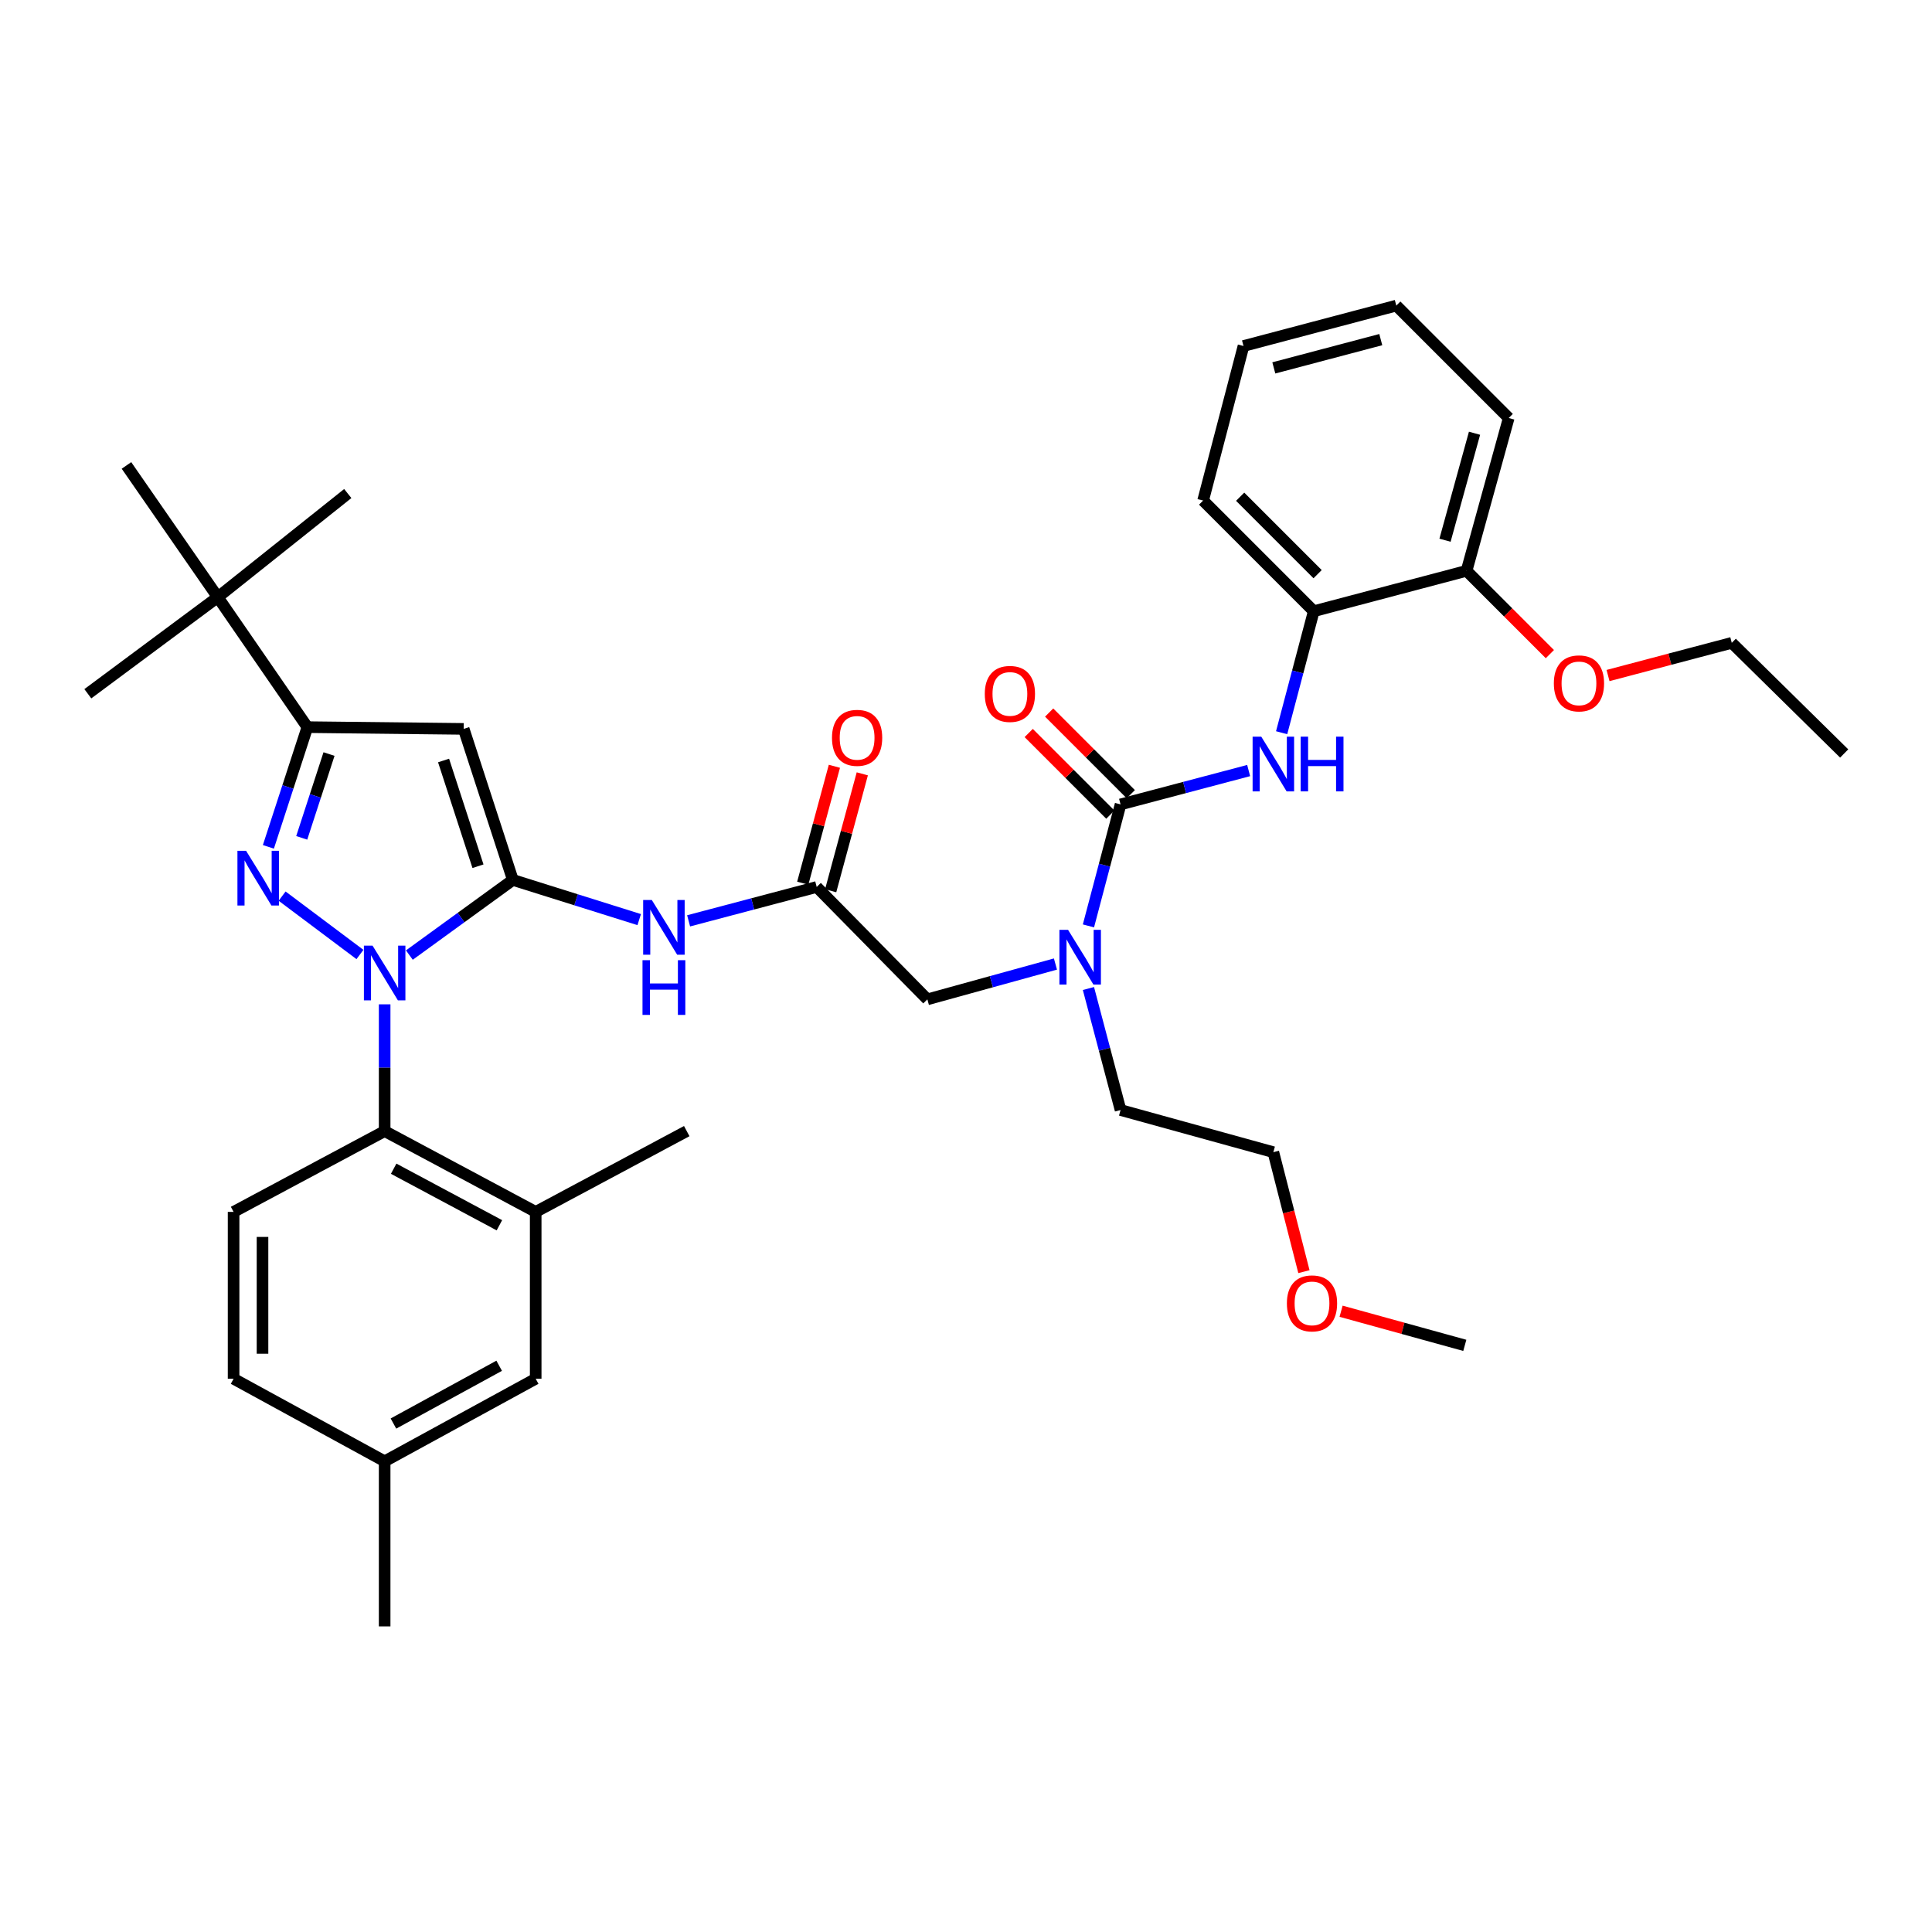 <?xml version='1.0' encoding='iso-8859-1'?>
<svg version='1.1' baseProfile='full'
              xmlns='http://www.w3.org/2000/svg'
                      xmlns:rdkit='http://www.rdkit.org/xml'
                      xmlns:xlink='http://www.w3.org/1999/xlink'
                  xml:space='preserve'
width='1000px' height='1000px' viewBox='0 0 1000 1000'>
<!-- END OF HEADER -->
<rect style='opacity:1.0;fill:#FFFFFF;stroke:none' width='1000' height='1000' x='0' y='0'> </rect>
<path class='bond-0' d='M 422.726,459.093 L 389.576,467.858' style='fill:none;fill-rule:evenodd;stroke:#000000;stroke-width:6px;stroke-linecap:butt;stroke-linejoin:miter;stroke-opacity:1' />
<path class='bond-0' d='M 389.576,467.858 L 356.425,476.624' style='fill:none;fill-rule:evenodd;stroke:#0000FF;stroke-width:6px;stroke-linecap:butt;stroke-linejoin:miter;stroke-opacity:1' />
<path class='bond-1' d='M 429.95,461.048 L 438.137,430.792' style='fill:none;fill-rule:evenodd;stroke:#000000;stroke-width:6px;stroke-linecap:butt;stroke-linejoin:miter;stroke-opacity:1' />
<path class='bond-1' d='M 438.137,430.792 L 446.324,400.536' style='fill:none;fill-rule:evenodd;stroke:#FF0000;stroke-width:6px;stroke-linecap:butt;stroke-linejoin:miter;stroke-opacity:1' />
<path class='bond-1' d='M 415.503,457.139 L 423.691,426.883' style='fill:none;fill-rule:evenodd;stroke:#000000;stroke-width:6px;stroke-linecap:butt;stroke-linejoin:miter;stroke-opacity:1' />
<path class='bond-1' d='M 423.691,426.883 L 431.878,396.627' style='fill:none;fill-rule:evenodd;stroke:#FF0000;stroke-width:6px;stroke-linecap:butt;stroke-linejoin:miter;stroke-opacity:1' />
<path class='bond-2' d='M 422.726,459.093 L 480.004,517.269' style='fill:none;fill-rule:evenodd;stroke:#000000;stroke-width:6px;stroke-linecap:butt;stroke-linejoin:miter;stroke-opacity:1' />
<path class='bond-3' d='M 480.004,517.269 L 513.152,508.125' style='fill:none;fill-rule:evenodd;stroke:#000000;stroke-width:6px;stroke-linecap:butt;stroke-linejoin:miter;stroke-opacity:1' />
<path class='bond-3' d='M 513.152,508.125 L 546.299,498.981' style='fill:none;fill-rule:evenodd;stroke:#0000FF;stroke-width:6px;stroke-linecap:butt;stroke-linejoin:miter;stroke-opacity:1' />
<path class='bond-4' d='M 330.852,475.988 L 298.152,465.72' style='fill:none;fill-rule:evenodd;stroke:#0000FF;stroke-width:6px;stroke-linecap:butt;stroke-linejoin:miter;stroke-opacity:1' />
<path class='bond-4' d='M 298.152,465.72 L 265.452,455.452' style='fill:none;fill-rule:evenodd;stroke:#000000;stroke-width:6px;stroke-linecap:butt;stroke-linejoin:miter;stroke-opacity:1' />
<path class='bond-5' d='M 563.375,479.247 L 571.688,447.806' style='fill:none;fill-rule:evenodd;stroke:#0000FF;stroke-width:6px;stroke-linecap:butt;stroke-linejoin:miter;stroke-opacity:1' />
<path class='bond-5' d='M 571.688,447.806 L 580.001,416.366' style='fill:none;fill-rule:evenodd;stroke:#000000;stroke-width:6px;stroke-linecap:butt;stroke-linejoin:miter;stroke-opacity:1' />
<path class='bond-6' d='M 563.374,511.657 L 571.688,543.102' style='fill:none;fill-rule:evenodd;stroke:#0000FF;stroke-width:6px;stroke-linecap:butt;stroke-linejoin:miter;stroke-opacity:1' />
<path class='bond-6' d='M 571.688,543.102 L 580.001,574.546' style='fill:none;fill-rule:evenodd;stroke:#000000;stroke-width:6px;stroke-linecap:butt;stroke-linejoin:miter;stroke-opacity:1' />
<path class='bond-7' d='M 199.095,519.839 L 199.095,552.647' style='fill:none;fill-rule:evenodd;stroke:#0000FF;stroke-width:6px;stroke-linecap:butt;stroke-linejoin:miter;stroke-opacity:1' />
<path class='bond-7' d='M 199.095,552.647 L 199.095,585.455' style='fill:none;fill-rule:evenodd;stroke:#000000;stroke-width:6px;stroke-linecap:butt;stroke-linejoin:miter;stroke-opacity:1' />
<path class='bond-8' d='M 211.886,494.346 L 238.669,474.899' style='fill:none;fill-rule:evenodd;stroke:#0000FF;stroke-width:6px;stroke-linecap:butt;stroke-linejoin:miter;stroke-opacity:1' />
<path class='bond-8' d='M 238.669,474.899 L 265.452,455.452' style='fill:none;fill-rule:evenodd;stroke:#000000;stroke-width:6px;stroke-linecap:butt;stroke-linejoin:miter;stroke-opacity:1' />
<path class='bond-9' d='M 186.31,494.045 L 146.022,463.834' style='fill:none;fill-rule:evenodd;stroke:#0000FF;stroke-width:6px;stroke-linecap:butt;stroke-linejoin:miter;stroke-opacity:1' />
<path class='bond-10' d='M 265.452,455.452 L 240.002,377.272' style='fill:none;fill-rule:evenodd;stroke:#000000;stroke-width:6px;stroke-linecap:butt;stroke-linejoin:miter;stroke-opacity:1' />
<path class='bond-10' d='M 247.404,448.357 L 229.589,393.631' style='fill:none;fill-rule:evenodd;stroke:#000000;stroke-width:6px;stroke-linecap:butt;stroke-linejoin:miter;stroke-opacity:1' />
<path class='bond-11' d='M 240.002,377.272 L 159.095,376.366' style='fill:none;fill-rule:evenodd;stroke:#000000;stroke-width:6px;stroke-linecap:butt;stroke-linejoin:miter;stroke-opacity:1' />
<path class='bond-12' d='M 159.095,376.366 L 112.726,309.094' style='fill:none;fill-rule:evenodd;stroke:#000000;stroke-width:6px;stroke-linecap:butt;stroke-linejoin:miter;stroke-opacity:1' />
<path class='bond-13' d='M 159.095,376.366 L 149.006,407.348' style='fill:none;fill-rule:evenodd;stroke:#000000;stroke-width:6px;stroke-linecap:butt;stroke-linejoin:miter;stroke-opacity:1' />
<path class='bond-13' d='M 149.006,407.348 L 138.917,438.33' style='fill:none;fill-rule:evenodd;stroke:#0000FF;stroke-width:6px;stroke-linecap:butt;stroke-linejoin:miter;stroke-opacity:1' />
<path class='bond-13' d='M 170.299,390.294 L 163.236,411.982' style='fill:none;fill-rule:evenodd;stroke:#000000;stroke-width:6px;stroke-linecap:butt;stroke-linejoin:miter;stroke-opacity:1' />
<path class='bond-13' d='M 163.236,411.982 L 156.174,433.669' style='fill:none;fill-rule:evenodd;stroke:#0000FF;stroke-width:6px;stroke-linecap:butt;stroke-linejoin:miter;stroke-opacity:1' />
<path class='bond-14' d='M 679.997,316.361 L 622.728,259.092' style='fill:none;fill-rule:evenodd;stroke:#000000;stroke-width:6px;stroke-linecap:butt;stroke-linejoin:miter;stroke-opacity:1' />
<path class='bond-14' d='M 681.989,297.188 L 641.901,257.1' style='fill:none;fill-rule:evenodd;stroke:#000000;stroke-width:6px;stroke-linecap:butt;stroke-linejoin:miter;stroke-opacity:1' />
<path class='bond-15' d='M 679.997,316.361 L 759.092,295.459' style='fill:none;fill-rule:evenodd;stroke:#000000;stroke-width:6px;stroke-linecap:butt;stroke-linejoin:miter;stroke-opacity:1' />
<path class='bond-16' d='M 679.997,316.361 L 671.684,347.806' style='fill:none;fill-rule:evenodd;stroke:#000000;stroke-width:6px;stroke-linecap:butt;stroke-linejoin:miter;stroke-opacity:1' />
<path class='bond-16' d='M 671.684,347.806 L 663.371,379.25' style='fill:none;fill-rule:evenodd;stroke:#0000FF;stroke-width:6px;stroke-linecap:butt;stroke-linejoin:miter;stroke-opacity:1' />
<path class='bond-17' d='M 580.001,416.366 L 613.151,407.601' style='fill:none;fill-rule:evenodd;stroke:#000000;stroke-width:6px;stroke-linecap:butt;stroke-linejoin:miter;stroke-opacity:1' />
<path class='bond-17' d='M 613.151,407.601 L 646.302,398.836' style='fill:none;fill-rule:evenodd;stroke:#0000FF;stroke-width:6px;stroke-linecap:butt;stroke-linejoin:miter;stroke-opacity:1' />
<path class='bond-18' d='M 585.292,411.075 L 564.166,389.949' style='fill:none;fill-rule:evenodd;stroke:#000000;stroke-width:6px;stroke-linecap:butt;stroke-linejoin:miter;stroke-opacity:1' />
<path class='bond-18' d='M 564.166,389.949 L 543.039,368.822' style='fill:none;fill-rule:evenodd;stroke:#FF0000;stroke-width:6px;stroke-linecap:butt;stroke-linejoin:miter;stroke-opacity:1' />
<path class='bond-18' d='M 574.709,421.657 L 553.583,400.531' style='fill:none;fill-rule:evenodd;stroke:#000000;stroke-width:6px;stroke-linecap:butt;stroke-linejoin:miter;stroke-opacity:1' />
<path class='bond-18' d='M 553.583,400.531 L 532.457,379.405' style='fill:none;fill-rule:evenodd;stroke:#FF0000;stroke-width:6px;stroke-linecap:butt;stroke-linejoin:miter;stroke-opacity:1' />
<path class='bond-19' d='M 622.728,259.092 L 643.639,179.091' style='fill:none;fill-rule:evenodd;stroke:#000000;stroke-width:6px;stroke-linecap:butt;stroke-linejoin:miter;stroke-opacity:1' />
<path class='bond-20' d='M 759.092,295.459 L 780.909,216.364' style='fill:none;fill-rule:evenodd;stroke:#000000;stroke-width:6px;stroke-linecap:butt;stroke-linejoin:miter;stroke-opacity:1' />
<path class='bond-20' d='M 747.937,279.615 L 763.209,224.249' style='fill:none;fill-rule:evenodd;stroke:#000000;stroke-width:6px;stroke-linecap:butt;stroke-linejoin:miter;stroke-opacity:1' />
<path class='bond-21' d='M 759.092,295.459 L 780.651,317.018' style='fill:none;fill-rule:evenodd;stroke:#000000;stroke-width:6px;stroke-linecap:butt;stroke-linejoin:miter;stroke-opacity:1' />
<path class='bond-21' d='M 780.651,317.018 L 802.21,338.577' style='fill:none;fill-rule:evenodd;stroke:#FF0000;stroke-width:6px;stroke-linecap:butt;stroke-linejoin:miter;stroke-opacity:1' />
<path class='bond-22' d='M 643.639,179.091 L 722.725,158.18' style='fill:none;fill-rule:evenodd;stroke:#000000;stroke-width:6px;stroke-linecap:butt;stroke-linejoin:miter;stroke-opacity:1' />
<path class='bond-22' d='M 659.327,190.423 L 714.687,175.786' style='fill:none;fill-rule:evenodd;stroke:#000000;stroke-width:6px;stroke-linecap:butt;stroke-linejoin:miter;stroke-opacity:1' />
<path class='bond-23' d='M 780.909,216.364 L 722.725,158.18' style='fill:none;fill-rule:evenodd;stroke:#000000;stroke-width:6px;stroke-linecap:butt;stroke-linejoin:miter;stroke-opacity:1' />
<path class='bond-24' d='M 674.911,658.206 L 666.999,627.284' style='fill:none;fill-rule:evenodd;stroke:#FF0000;stroke-width:6px;stroke-linecap:butt;stroke-linejoin:miter;stroke-opacity:1' />
<path class='bond-24' d='M 666.999,627.284 L 659.087,596.363' style='fill:none;fill-rule:evenodd;stroke:#000000;stroke-width:6px;stroke-linecap:butt;stroke-linejoin:miter;stroke-opacity:1' />
<path class='bond-25' d='M 694.142,678.695 L 726.16,687.528' style='fill:none;fill-rule:evenodd;stroke:#FF0000;stroke-width:6px;stroke-linecap:butt;stroke-linejoin:miter;stroke-opacity:1' />
<path class='bond-25' d='M 726.16,687.528 L 758.177,696.36' style='fill:none;fill-rule:evenodd;stroke:#000000;stroke-width:6px;stroke-linecap:butt;stroke-linejoin:miter;stroke-opacity:1' />
<path class='bond-26' d='M 580.001,574.546 L 659.087,596.363' style='fill:none;fill-rule:evenodd;stroke:#000000;stroke-width:6px;stroke-linecap:butt;stroke-linejoin:miter;stroke-opacity:1' />
<path class='bond-27' d='M 199.095,585.455 L 277.275,627.276' style='fill:none;fill-rule:evenodd;stroke:#000000;stroke-width:6px;stroke-linecap:butt;stroke-linejoin:miter;stroke-opacity:1' />
<path class='bond-27' d='M 203.763,604.924 L 258.489,634.199' style='fill:none;fill-rule:evenodd;stroke:#000000;stroke-width:6px;stroke-linecap:butt;stroke-linejoin:miter;stroke-opacity:1' />
<path class='bond-28' d='M 199.095,585.455 L 120.907,627.276' style='fill:none;fill-rule:evenodd;stroke:#000000;stroke-width:6px;stroke-linecap:butt;stroke-linejoin:miter;stroke-opacity:1' />
<path class='bond-29' d='M 277.275,627.276 L 277.275,713.637' style='fill:none;fill-rule:evenodd;stroke:#000000;stroke-width:6px;stroke-linecap:butt;stroke-linejoin:miter;stroke-opacity:1' />
<path class='bond-30' d='M 277.275,627.276 L 355.455,585.455' style='fill:none;fill-rule:evenodd;stroke:#000000;stroke-width:6px;stroke-linecap:butt;stroke-linejoin:miter;stroke-opacity:1' />
<path class='bond-31' d='M 112.726,309.094 L 45.455,359.088' style='fill:none;fill-rule:evenodd;stroke:#000000;stroke-width:6px;stroke-linecap:butt;stroke-linejoin:miter;stroke-opacity:1' />
<path class='bond-32' d='M 112.726,309.094 L 65.459,240.908' style='fill:none;fill-rule:evenodd;stroke:#000000;stroke-width:6px;stroke-linecap:butt;stroke-linejoin:miter;stroke-opacity:1' />
<path class='bond-33' d='M 112.726,309.094 L 180.006,255.458' style='fill:none;fill-rule:evenodd;stroke:#000000;stroke-width:6px;stroke-linecap:butt;stroke-linejoin:miter;stroke-opacity:1' />
<path class='bond-34' d='M 120.907,627.276 L 120.907,713.637' style='fill:none;fill-rule:evenodd;stroke:#000000;stroke-width:6px;stroke-linecap:butt;stroke-linejoin:miter;stroke-opacity:1' />
<path class='bond-34' d='M 135.873,640.23 L 135.873,700.683' style='fill:none;fill-rule:evenodd;stroke:#000000;stroke-width:6px;stroke-linecap:butt;stroke-linejoin:miter;stroke-opacity:1' />
<path class='bond-35' d='M 277.275,713.637 L 199.095,756.365' style='fill:none;fill-rule:evenodd;stroke:#000000;stroke-width:6px;stroke-linecap:butt;stroke-linejoin:miter;stroke-opacity:1' />
<path class='bond-35' d='M 258.371,706.914 L 203.645,736.823' style='fill:none;fill-rule:evenodd;stroke:#000000;stroke-width:6px;stroke-linecap:butt;stroke-linejoin:miter;stroke-opacity:1' />
<path class='bond-36' d='M 120.907,713.637 L 199.095,756.365' style='fill:none;fill-rule:evenodd;stroke:#000000;stroke-width:6px;stroke-linecap:butt;stroke-linejoin:miter;stroke-opacity:1' />
<path class='bond-37' d='M 199.095,756.365 L 199.095,841.82' style='fill:none;fill-rule:evenodd;stroke:#000000;stroke-width:6px;stroke-linecap:butt;stroke-linejoin:miter;stroke-opacity:1' />
<path class='bond-38' d='M 832.312,349.658 L 864.337,341.195' style='fill:none;fill-rule:evenodd;stroke:#FF0000;stroke-width:6px;stroke-linecap:butt;stroke-linejoin:miter;stroke-opacity:1' />
<path class='bond-38' d='M 864.337,341.195 L 896.362,332.732' style='fill:none;fill-rule:evenodd;stroke:#000000;stroke-width:6px;stroke-linecap:butt;stroke-linejoin:miter;stroke-opacity:1' />
<path class='bond-39' d='M 896.362,332.732 L 954.545,390.001' style='fill:none;fill-rule:evenodd;stroke:#000000;stroke-width:6px;stroke-linecap:butt;stroke-linejoin:miter;stroke-opacity:1' />
<path  class='atom-1' d='M 430.637 381.9
Q 430.637 375.1, 433.997 371.3
Q 437.357 367.5, 443.637 367.5
Q 449.917 367.5, 453.277 371.3
Q 456.637 375.1, 456.637 381.9
Q 456.637 388.78, 453.237 392.7
Q 449.837 396.58, 443.637 396.58
Q 437.397 396.58, 433.997 392.7
Q 430.637 388.82, 430.637 381.9
M 443.637 393.38
Q 447.957 393.38, 450.277 390.5
Q 452.637 387.58, 452.637 381.9
Q 452.637 376.34, 450.277 373.54
Q 447.957 370.7, 443.637 370.7
Q 439.317 370.7, 436.957 373.5
Q 434.637 376.3, 434.637 381.9
Q 434.637 387.62, 436.957 390.5
Q 439.317 393.38, 443.637 393.38
' fill='#FF0000'/>
<path  class='atom-3' d='M 337.38 465.844
L 346.66 480.844
Q 347.58 482.324, 349.06 485.004
Q 350.54 487.684, 350.62 487.844
L 350.62 465.844
L 354.38 465.844
L 354.38 494.164
L 350.5 494.164
L 340.54 477.764
Q 339.38 475.844, 338.14 473.644
Q 336.94 471.444, 336.58 470.764
L 336.58 494.164
L 332.9 494.164
L 332.9 465.844
L 337.38 465.844
' fill='#0000FF'/>
<path  class='atom-3' d='M 332.56 496.996
L 336.4 496.996
L 336.4 509.036
L 350.88 509.036
L 350.88 496.996
L 354.72 496.996
L 354.72 525.316
L 350.88 525.316
L 350.88 512.236
L 336.4 512.236
L 336.4 525.316
L 332.56 525.316
L 332.56 496.996
' fill='#0000FF'/>
<path  class='atom-4' d='M 552.83 481.292
L 562.11 496.292
Q 563.03 497.772, 564.51 500.452
Q 565.99 503.132, 566.07 503.292
L 566.07 481.292
L 569.83 481.292
L 569.83 509.612
L 565.95 509.612
L 555.99 493.212
Q 554.83 491.292, 553.59 489.092
Q 552.39 486.892, 552.03 486.212
L 552.03 509.612
L 548.35 509.612
L 548.35 481.292
L 552.83 481.292
' fill='#0000FF'/>
<path  class='atom-5' d='M 192.835 489.473
L 202.115 504.473
Q 203.035 505.953, 204.515 508.633
Q 205.995 511.313, 206.075 511.473
L 206.075 489.473
L 209.835 489.473
L 209.835 517.793
L 205.955 517.793
L 195.995 501.393
Q 194.835 499.473, 193.595 497.273
Q 192.395 495.073, 192.035 494.393
L 192.035 517.793
L 188.355 517.793
L 188.355 489.473
L 192.835 489.473
' fill='#0000FF'/>
<path  class='atom-9' d='M 127.377 440.385
L 136.657 455.385
Q 137.577 456.865, 139.057 459.545
Q 140.537 462.225, 140.617 462.385
L 140.617 440.385
L 144.377 440.385
L 144.377 468.705
L 140.497 468.705
L 130.537 452.305
Q 129.377 450.385, 128.137 448.185
Q 126.937 445.985, 126.577 445.305
L 126.577 468.705
L 122.897 468.705
L 122.897 440.385
L 127.377 440.385
' fill='#0000FF'/>
<path  class='atom-12' d='M 652.827 381.295
L 662.107 396.295
Q 663.027 397.775, 664.507 400.455
Q 665.987 403.135, 666.067 403.295
L 666.067 381.295
L 669.827 381.295
L 669.827 409.615
L 665.947 409.615
L 655.987 393.215
Q 654.827 391.295, 653.587 389.095
Q 652.387 386.895, 652.027 386.215
L 652.027 409.615
L 648.347 409.615
L 648.347 381.295
L 652.827 381.295
' fill='#0000FF'/>
<path  class='atom-12' d='M 673.227 381.295
L 677.067 381.295
L 677.067 393.335
L 691.547 393.335
L 691.547 381.295
L 695.387 381.295
L 695.387 409.615
L 691.547 409.615
L 691.547 396.535
L 677.067 396.535
L 677.067 409.615
L 673.227 409.615
L 673.227 381.295
' fill='#0000FF'/>
<path  class='atom-13' d='M 509.723 359.168
Q 509.723 352.368, 513.083 348.568
Q 516.443 344.768, 522.723 344.768
Q 529.003 344.768, 532.363 348.568
Q 535.723 352.368, 535.723 359.168
Q 535.723 366.048, 532.323 369.968
Q 528.923 373.848, 522.723 373.848
Q 516.483 373.848, 513.083 369.968
Q 509.723 366.088, 509.723 359.168
M 522.723 370.648
Q 527.043 370.648, 529.363 367.768
Q 531.723 364.848, 531.723 359.168
Q 531.723 353.608, 529.363 350.808
Q 527.043 347.968, 522.723 347.968
Q 518.403 347.968, 516.043 350.768
Q 513.723 353.568, 513.723 359.168
Q 513.723 364.888, 516.043 367.768
Q 518.403 370.648, 522.723 370.648
' fill='#FF0000'/>
<path  class='atom-19' d='M 666.091 674.623
Q 666.091 667.823, 669.451 664.023
Q 672.811 660.223, 679.091 660.223
Q 685.371 660.223, 688.731 664.023
Q 692.091 667.823, 692.091 674.623
Q 692.091 681.503, 688.691 685.423
Q 685.291 689.303, 679.091 689.303
Q 672.851 689.303, 669.451 685.423
Q 666.091 681.543, 666.091 674.623
M 679.091 686.103
Q 683.411 686.103, 685.731 683.223
Q 688.091 680.303, 688.091 674.623
Q 688.091 669.063, 685.731 666.263
Q 683.411 663.423, 679.091 663.423
Q 674.771 663.423, 672.411 666.223
Q 670.091 669.023, 670.091 674.623
Q 670.091 680.343, 672.411 683.223
Q 674.771 686.103, 679.091 686.103
' fill='#FF0000'/>
<path  class='atom-35' d='M 804.267 353.714
Q 804.267 346.914, 807.627 343.114
Q 810.987 339.314, 817.267 339.314
Q 823.547 339.314, 826.907 343.114
Q 830.267 346.914, 830.267 353.714
Q 830.267 360.594, 826.867 364.514
Q 823.467 368.394, 817.267 368.394
Q 811.027 368.394, 807.627 364.514
Q 804.267 360.634, 804.267 353.714
M 817.267 365.194
Q 821.587 365.194, 823.907 362.314
Q 826.267 359.394, 826.267 353.714
Q 826.267 348.154, 823.907 345.354
Q 821.587 342.514, 817.267 342.514
Q 812.947 342.514, 810.587 345.314
Q 808.267 348.114, 808.267 353.714
Q 808.267 359.434, 810.587 362.314
Q 812.947 365.194, 817.267 365.194
' fill='#FF0000'/>
</svg>
